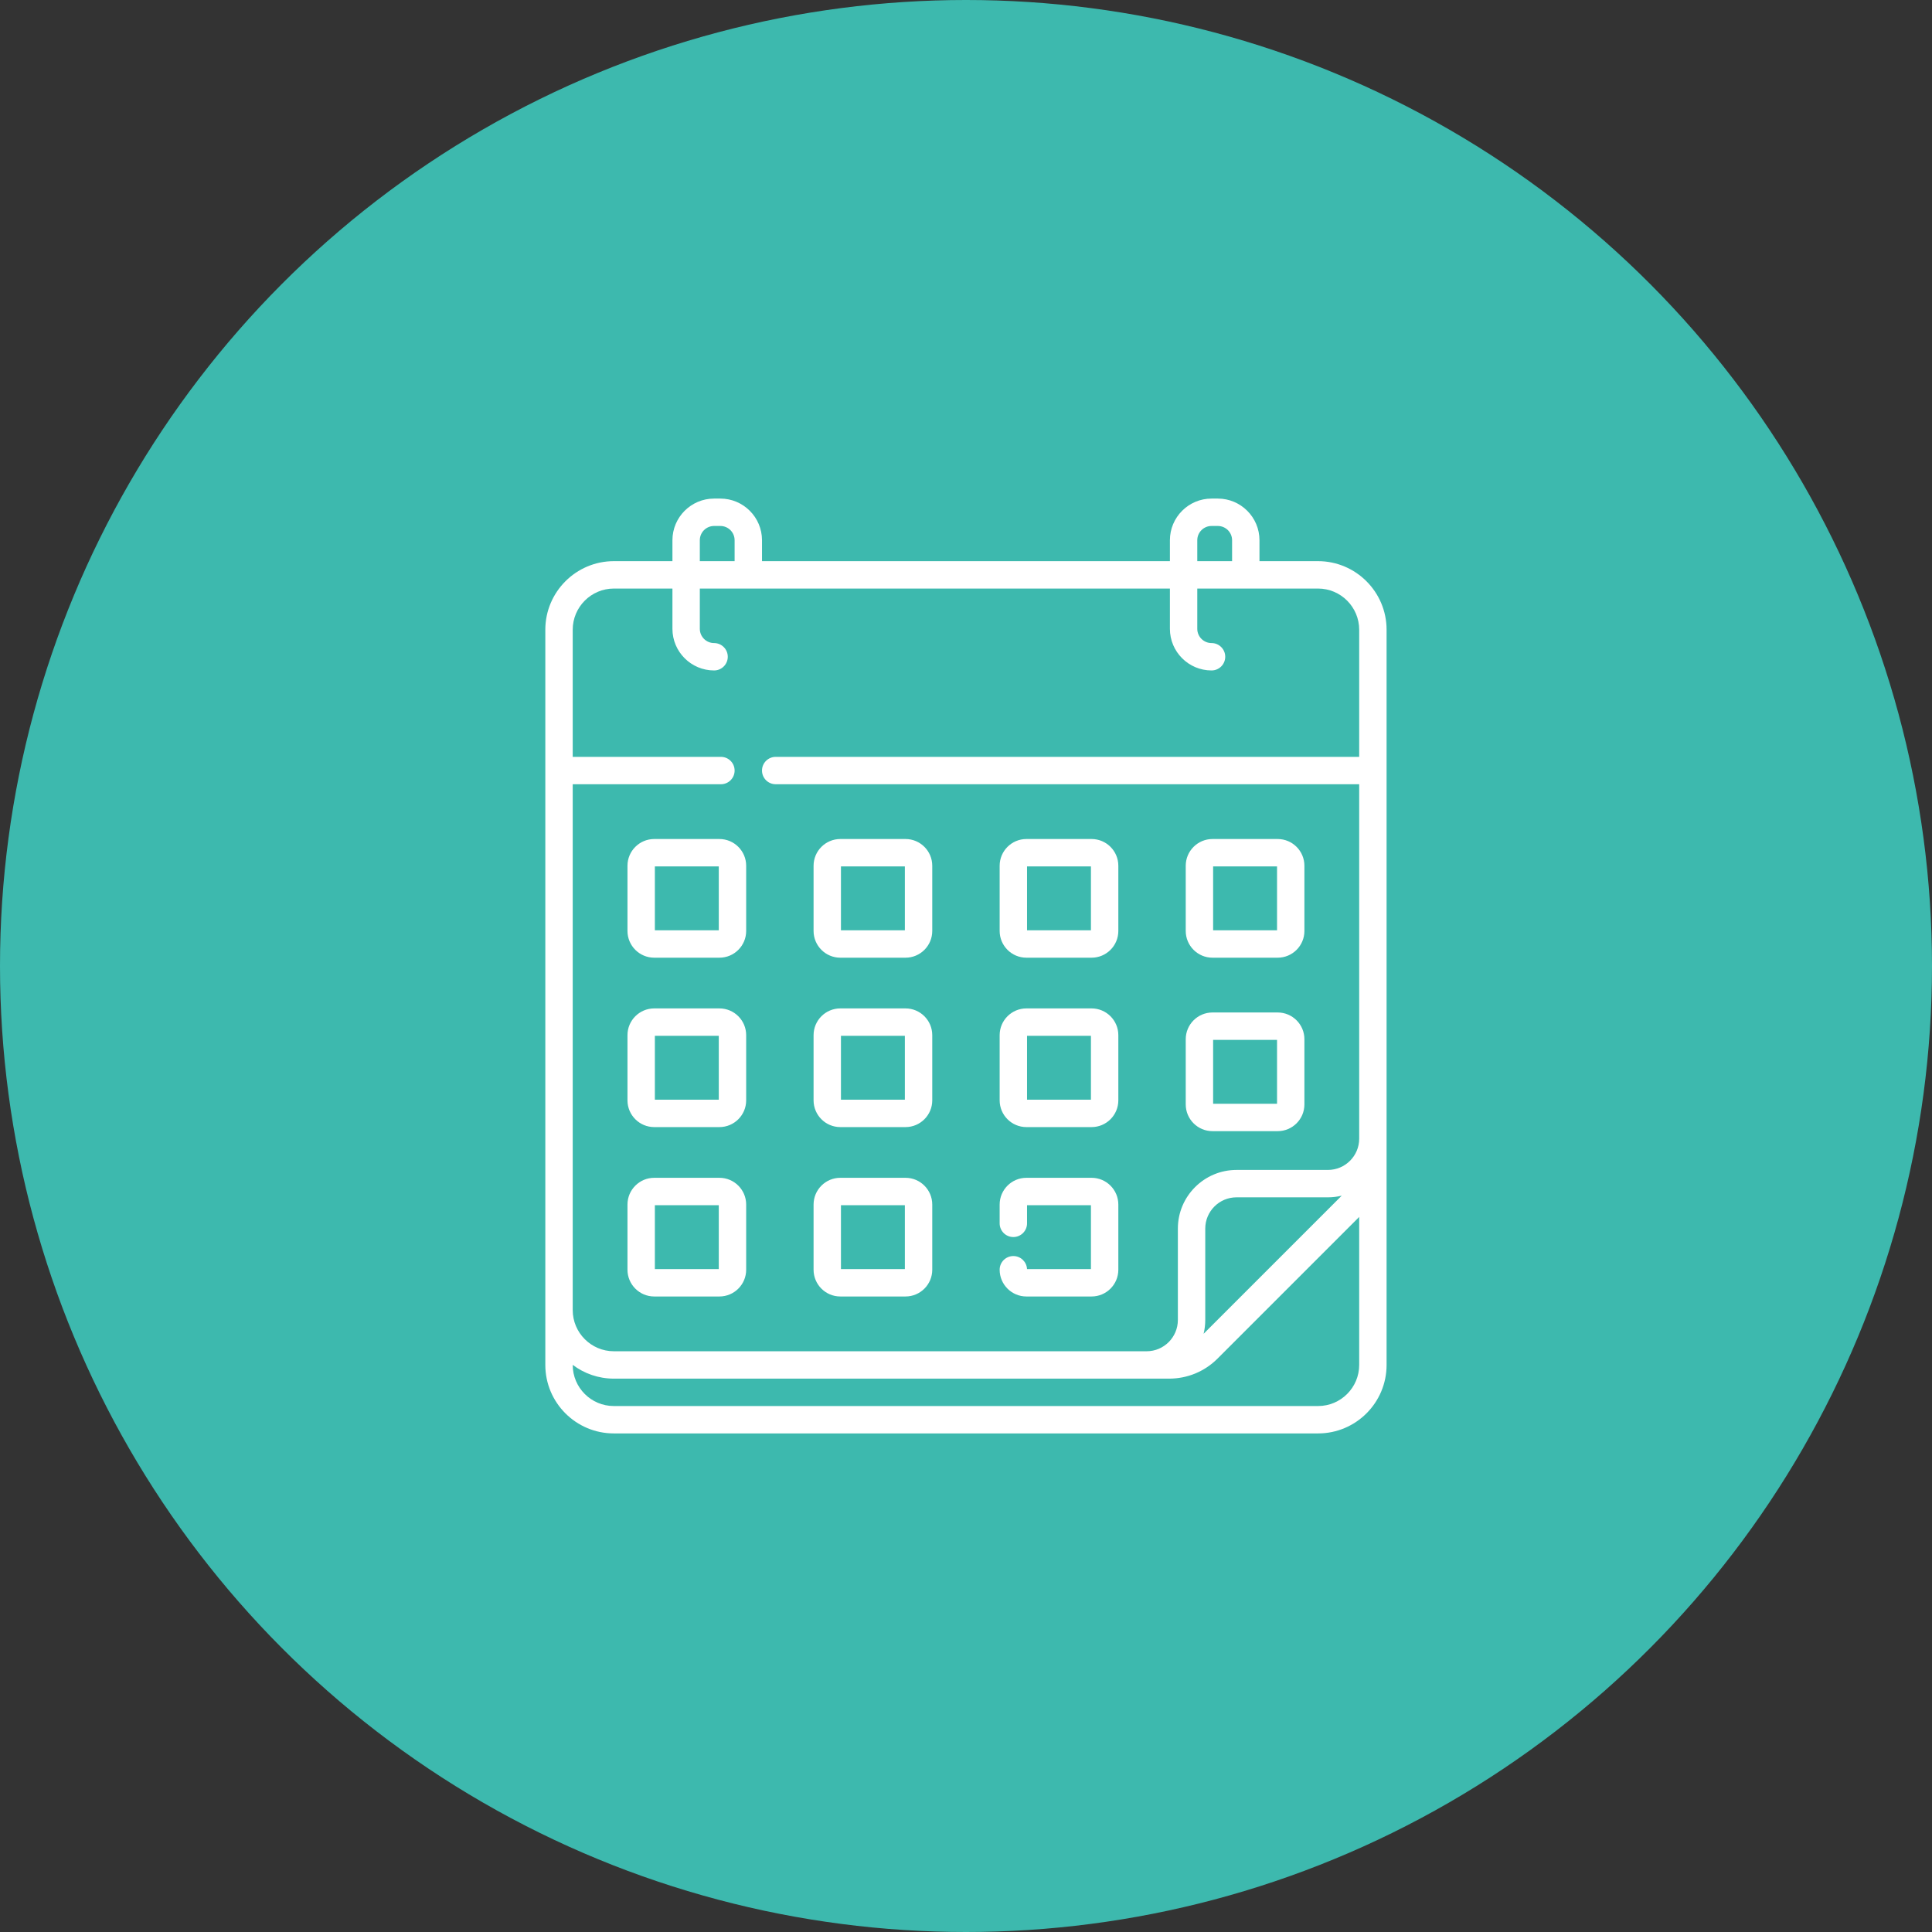 <?xml version="1.0" encoding="UTF-8"?> <svg xmlns="http://www.w3.org/2000/svg" xmlns:xlink="http://www.w3.org/1999/xlink" width="124px" height="124px" viewBox="0 0 124 124" version="1.1"><rect x="0" y="0" width="124" height="124" fill="#333333" stroke="none"/><title>Group 9</title><g id="Page-1" stroke="none" stroke-width="1" fill="none" fill-rule="evenodd"><g id="LML-Nutrition-Plan-Landing-Page-Desktop" transform="translate(-730, -1897)"><g id="Group-9" transform="translate(730, 1897)"><circle id="Oval" fill="#3DB9AE" cx="62" cy="62" r="62"></circle><g id="calendar-(1)" transform="translate(35, 32)" fill="#FFFFFF" fill-rule="nonzero"><path d="M42.819,29.467 L47.004,29.467 C47.951,29.467 48.72,28.697 48.72,27.751 L48.72,23.566 C48.72,22.62 47.951,21.85 47.004,21.85 L42.819,21.85 C41.873,21.85 41.103,22.62 41.103,23.566 L41.103,27.751 C41.103,28.697 41.873,29.467 42.819,29.467 Z M42.861,23.608 L46.963,23.608 L46.963,27.709 L42.861,27.709 L42.861,23.608 Z M42.819,40.6 L47.004,40.6 C47.951,40.6 48.72,39.83 48.72,38.884 L48.72,34.699 C48.72,33.753 47.951,32.983 47.004,32.983 L42.819,32.983 C41.873,32.983 41.103,33.753 41.103,34.699 L41.103,38.884 C41.103,39.83 41.873,40.6 42.819,40.6 L42.819,40.6 Z M42.861,34.741 L46.963,34.741 L46.963,38.842 L42.861,38.842 L42.861,34.741 Z M30.876,29.467 L35.061,29.467 C36.007,29.467 36.777,28.697 36.777,27.751 L36.777,23.566 C36.777,22.62 36.007,21.85 35.061,21.85 L30.876,21.85 C29.93,21.85 29.16,22.62 29.16,23.566 L29.16,27.751 C29.16,28.697 29.93,29.467 30.876,29.467 Z M30.918,23.608 L35.019,23.608 L35.019,27.709 L30.918,27.709 L30.918,23.608 Z M11.175,43.594 L6.989,43.594 C6.043,43.594 5.273,44.364 5.273,45.31 L5.273,49.495 C5.273,50.441 6.043,51.211 6.989,51.211 L11.175,51.211 C12.121,51.211 12.891,50.441 12.891,49.495 L12.891,45.31 C12.891,44.364 12.121,43.594 11.175,43.594 Z M11.133,49.453 L7.031,49.453 L7.031,45.352 L11.133,45.352 L11.133,49.453 Z M11.175,21.85 L6.989,21.85 C6.043,21.85 5.273,22.62 5.273,23.566 L5.273,27.751 C5.273,28.697 6.043,29.467 6.989,29.467 L11.175,29.467 C12.121,29.467 12.891,28.697 12.891,27.751 L12.891,23.566 C12.891,22.62 12.121,21.85 11.175,21.85 Z M11.133,27.709 L7.031,27.709 L7.031,23.608 L11.133,23.608 L11.133,27.709 Z M30.876,40.339 L35.061,40.339 C36.007,40.339 36.777,39.569 36.777,38.623 L36.777,34.438 C36.777,33.492 36.007,32.722 35.061,32.722 L30.876,32.722 C29.93,32.722 29.16,33.492 29.16,34.438 L29.16,38.623 C29.16,39.569 29.93,40.339 30.876,40.339 Z M30.918,34.48 L35.019,34.48 L35.019,38.581 L30.918,38.581 L30.918,34.48 Z M49.593,4.016 L45.836,4.016 L45.836,2.673 C45.836,1.199 44.637,0 43.163,0 L42.759,0 C41.286,0 40.087,1.199 40.087,2.673 L40.087,4.016 L13.907,4.016 L13.907,2.673 C13.907,1.199 12.708,0 11.234,0 L10.831,0 C9.357,0 8.158,1.199 8.158,2.673 L8.158,4.016 L4.4,4.016 C1.974,4.016 0,5.991 0,8.417 L0,55.605 C0,58.029 1.971,60 4.395,60 L49.599,60 C52.023,60 53.994,58.029 53.994,55.605 L53.994,8.417 C53.994,5.991 52.02,4.016 49.593,4.016 L49.593,4.016 Z M41.844,2.673 C41.844,2.168 42.255,1.758 42.759,1.758 L43.163,1.758 C43.667,1.758 44.078,2.168 44.078,2.673 L44.078,4.016 L41.844,4.016 L41.844,2.673 Z M9.916,2.673 C9.916,2.168 10.326,1.758 10.831,1.758 L11.234,1.758 C11.739,1.758 12.149,2.168 12.149,2.673 L12.149,4.016 L9.916,4.016 L9.916,2.673 L9.916,2.673 Z M52.236,55.605 C52.236,57.059 51.053,58.242 49.599,58.242 L4.394,58.242 C2.94,58.242 1.758,57.059 1.758,55.605 L1.758,55.6 C2.494,56.155 3.409,56.484 4.4,56.484 L40.035,56.484 C41.211,56.484 42.316,56.027 43.147,55.195 L52.236,46.106 L52.236,55.605 Z M42.25,53.606 C42.319,53.322 42.356,53.025 42.356,52.72 L42.356,46.853 C42.356,45.747 43.256,44.847 44.363,44.847 L50.229,44.847 C50.535,44.847 50.831,44.809 51.116,44.74 L42.25,53.606 Z M52.236,16.577 L14.786,16.577 C14.301,16.577 13.907,16.97 13.907,17.456 C13.907,17.941 14.301,18.334 14.786,18.334 L52.236,18.334 L52.236,41.083 C52.236,42.189 51.336,43.089 50.229,43.089 L44.363,43.089 C42.287,43.089 40.598,44.778 40.598,46.853 L40.598,52.72 C40.598,53.827 39.698,54.727 38.592,54.727 L4.4,54.727 C2.943,54.727 1.758,53.541 1.758,52.084 L1.758,18.334 L11.27,18.334 C11.756,18.334 12.149,17.941 12.149,17.456 C12.149,16.97 11.756,16.577 11.27,16.577 L1.758,16.577 L1.758,8.417 C1.758,6.96 2.943,5.774 4.4,5.774 L8.158,5.774 L8.158,8.359 C8.158,9.832 9.357,11.031 10.831,11.031 C11.316,11.031 11.71,10.638 11.71,10.152 C11.71,9.667 11.316,9.273 10.831,9.273 C10.326,9.273 9.916,8.863 9.916,8.359 L9.916,5.774 L40.087,5.774 L40.087,8.359 C40.087,9.832 41.286,11.031 42.759,11.031 C43.245,11.031 43.638,10.638 43.638,10.152 C43.638,9.667 43.245,9.273 42.759,9.273 C42.255,9.273 41.844,8.863 41.844,8.359 L41.844,5.774 L49.593,5.774 C51.051,5.774 52.236,6.96 52.236,8.417 L52.236,16.577 Z M11.175,32.722 L6.989,32.722 C6.043,32.722 5.273,33.492 5.273,34.438 L5.273,38.623 C5.273,39.569 6.043,40.339 6.989,40.339 L11.175,40.339 C12.121,40.339 12.891,39.569 12.891,38.623 L12.891,34.438 C12.891,33.492 12.121,32.722 11.175,32.722 Z M11.133,38.581 L7.031,38.581 L7.031,34.48 L11.133,34.48 L11.133,38.581 Z M18.933,29.467 L23.118,29.467 C24.064,29.467 24.834,28.697 24.834,27.751 L24.834,23.566 C24.834,22.62 24.064,21.85 23.118,21.85 L18.933,21.85 C17.986,21.85 17.217,22.62 17.217,23.566 L17.217,27.751 C17.217,28.697 17.986,29.467 18.933,29.467 Z M18.974,23.608 L23.076,23.608 L23.076,27.709 L18.974,27.709 L18.974,23.608 Z M30.917,49.453 C30.895,48.987 30.51,48.616 30.039,48.616 C29.553,48.616 29.16,49.01 29.16,49.495 C29.16,50.441 29.93,51.211 30.876,51.211 L35.061,51.211 C36.007,51.211 36.777,50.441 36.777,49.495 L36.777,45.31 C36.777,44.364 36.007,43.594 35.061,43.594 L30.876,43.594 C29.93,43.594 29.16,44.364 29.16,45.31 L29.16,46.517 C29.16,47.002 29.553,47.396 30.039,47.396 C30.524,47.396 30.918,47.002 30.918,46.517 L30.918,45.352 L35.019,45.352 L35.019,49.453 L30.917,49.453 Z M18.933,40.339 L23.118,40.339 C24.064,40.339 24.834,39.569 24.834,38.623 L24.834,34.438 C24.834,33.492 24.064,32.722 23.118,32.722 L18.933,32.722 C17.986,32.722 17.217,33.492 17.217,34.438 L17.217,38.623 C17.217,39.569 17.986,40.339 18.933,40.339 Z M18.974,34.48 L23.076,34.48 L23.076,38.581 L18.974,38.581 L18.974,34.48 Z M18.933,51.211 L23.118,51.211 C24.064,51.211 24.834,50.441 24.834,49.495 L24.834,45.31 C24.834,44.364 24.064,43.594 23.118,43.594 L18.933,43.594 C17.986,43.594 17.217,44.364 17.217,45.31 L17.217,49.495 C17.217,50.441 17.986,51.211 18.933,51.211 Z M18.974,45.352 L23.076,45.352 L23.076,49.453 L18.974,49.453 L18.974,45.352 Z" id="Shape"></path></g></g></g></g></svg> 